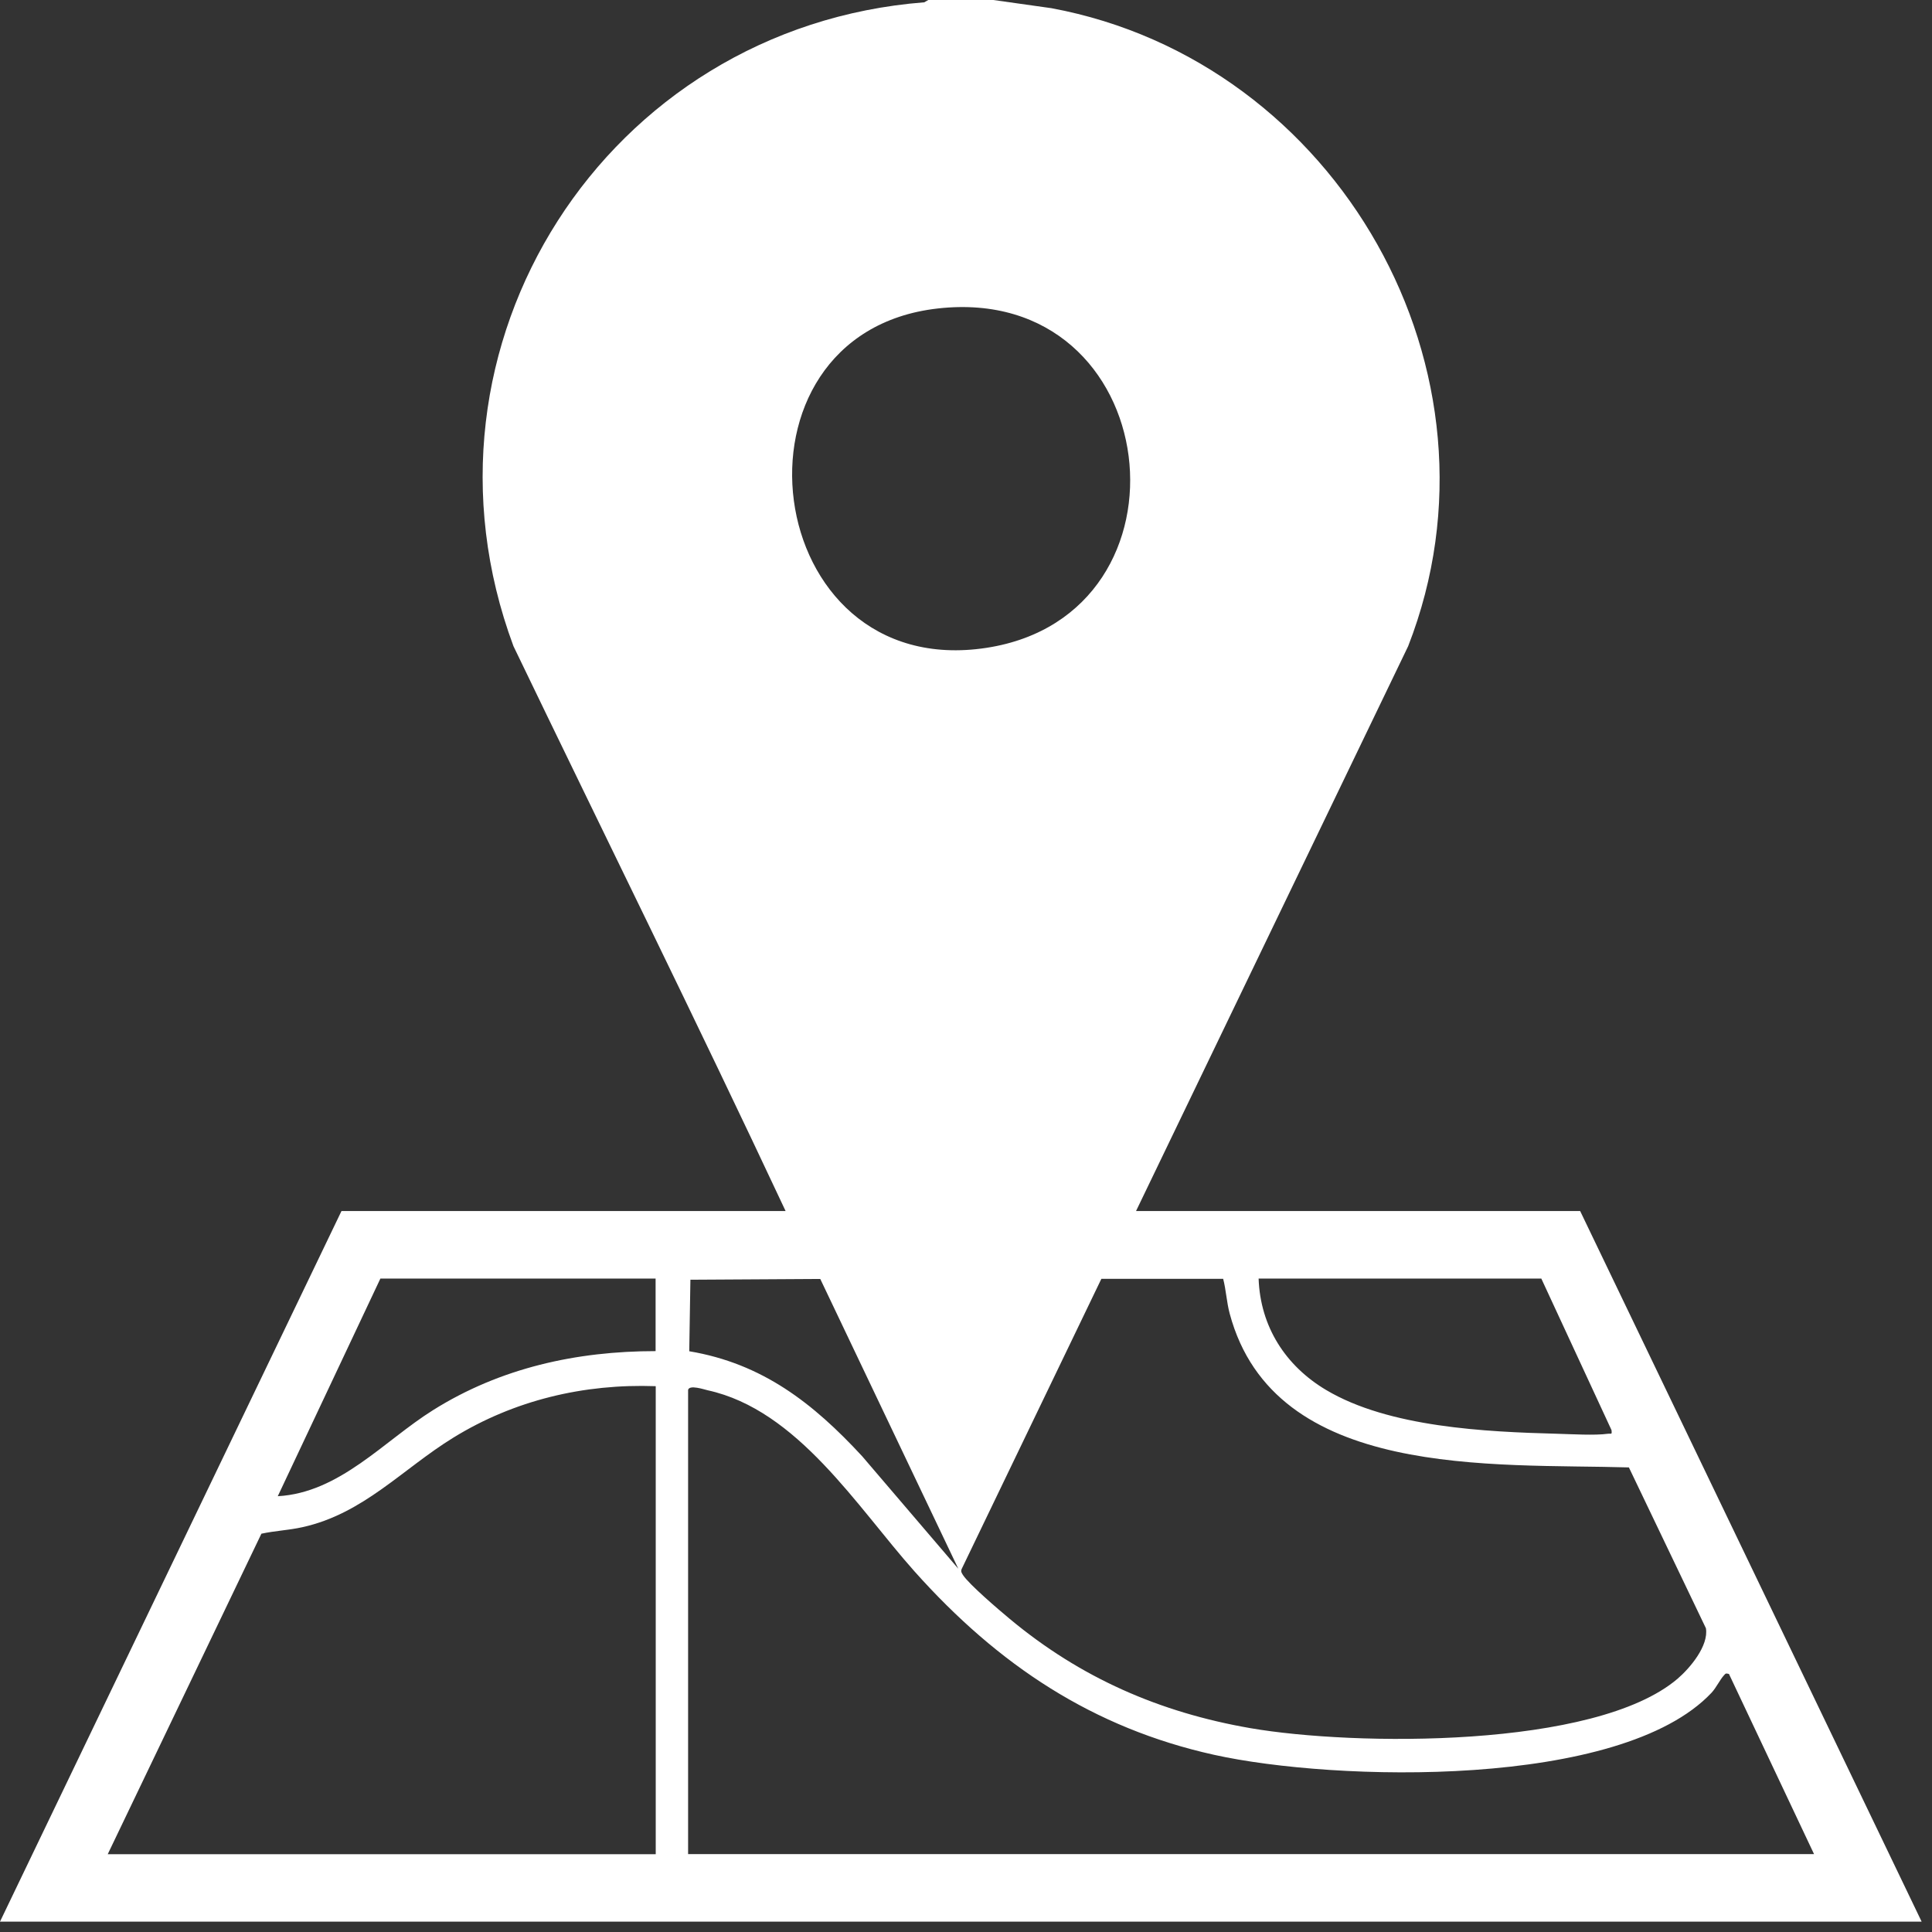 <svg width="151" height="151" viewBox="0 0 151 151" fill="none" xmlns="http://www.w3.org/2000/svg">
<rect x="0" y="0" width="151" height="151" fill="#333333" stroke="none"/>
<path d="M77.64 0L82.18 0.64C104.54 4.8 118.42 29.06 110.06 50.5L88.79 94.65H123.5L150.19 150.19H0L26.69 94.65H61.4C54.47 79.87 47.22 65.22 40.13 50.5C31.4 27.02 47.38 2.12 72.24 0.18L72.55 0H77.63H77.64ZM73.29 24.11C55.99 26.06 59.33 53.38 77.12 50.63C94 48.02 91.09 22.1 73.29 24.11ZM51.24 99.93H29.73L21.71 116.94C26.55 116.67 30 112.62 33.85 110.21C39.11 106.91 45.06 105.6 51.24 105.6V99.93ZM64.11 99.96L53.96 100.02L53.87 105.61C59.6 106.57 63.56 109.68 67.38 113.81L74.9 122.61L64.11 99.96ZM95.61 99.95H86.08L75.17 122.61C75.07 122.83 75.16 122.93 75.27 123.11C75.76 123.85 78.1 125.85 78.91 126.52C84.44 131.13 90.63 133.84 97.74 135.07C105.78 136.46 124.67 136.69 131.11 131.21C132.08 130.38 133.56 128.63 133.33 127.26L127.31 114.69C116.74 114.37 99.6 115.68 96.11 102.67C95.87 101.78 95.83 100.84 95.6 99.95H95.61ZM120.47 99.93H98.37C98.5 103.68 100.47 106.75 103.65 108.64C108.56 111.56 116.1 111.91 121.73 112.06C122.83 112.09 124.64 112.2 125.66 112.06C125.93 112.02 126 112.17 125.95 111.77L120.47 99.94V99.93ZM51.24 108.34C45.64 108.14 40.19 109.43 35.42 112.37C31.46 114.81 28.4 118.31 23.64 119.36C22.56 119.6 21.5 119.64 20.43 119.87L8.42 144.92H51.25V108.35L51.24 108.34ZM53.78 108.63V144.91H141.78L135.13 130.83C134.86 130.77 134.88 130.79 134.73 130.95C134.44 131.26 134.14 131.9 133.77 132.3C126.67 139.84 104.3 139.24 94.88 137.15C85.46 135.06 78.05 130.18 71.47 122.81C66.98 117.77 62.34 110.2 55.31 108.66C55.01 108.59 53.88 108.21 53.78 108.63Z" fill="white"/>
</svg>
